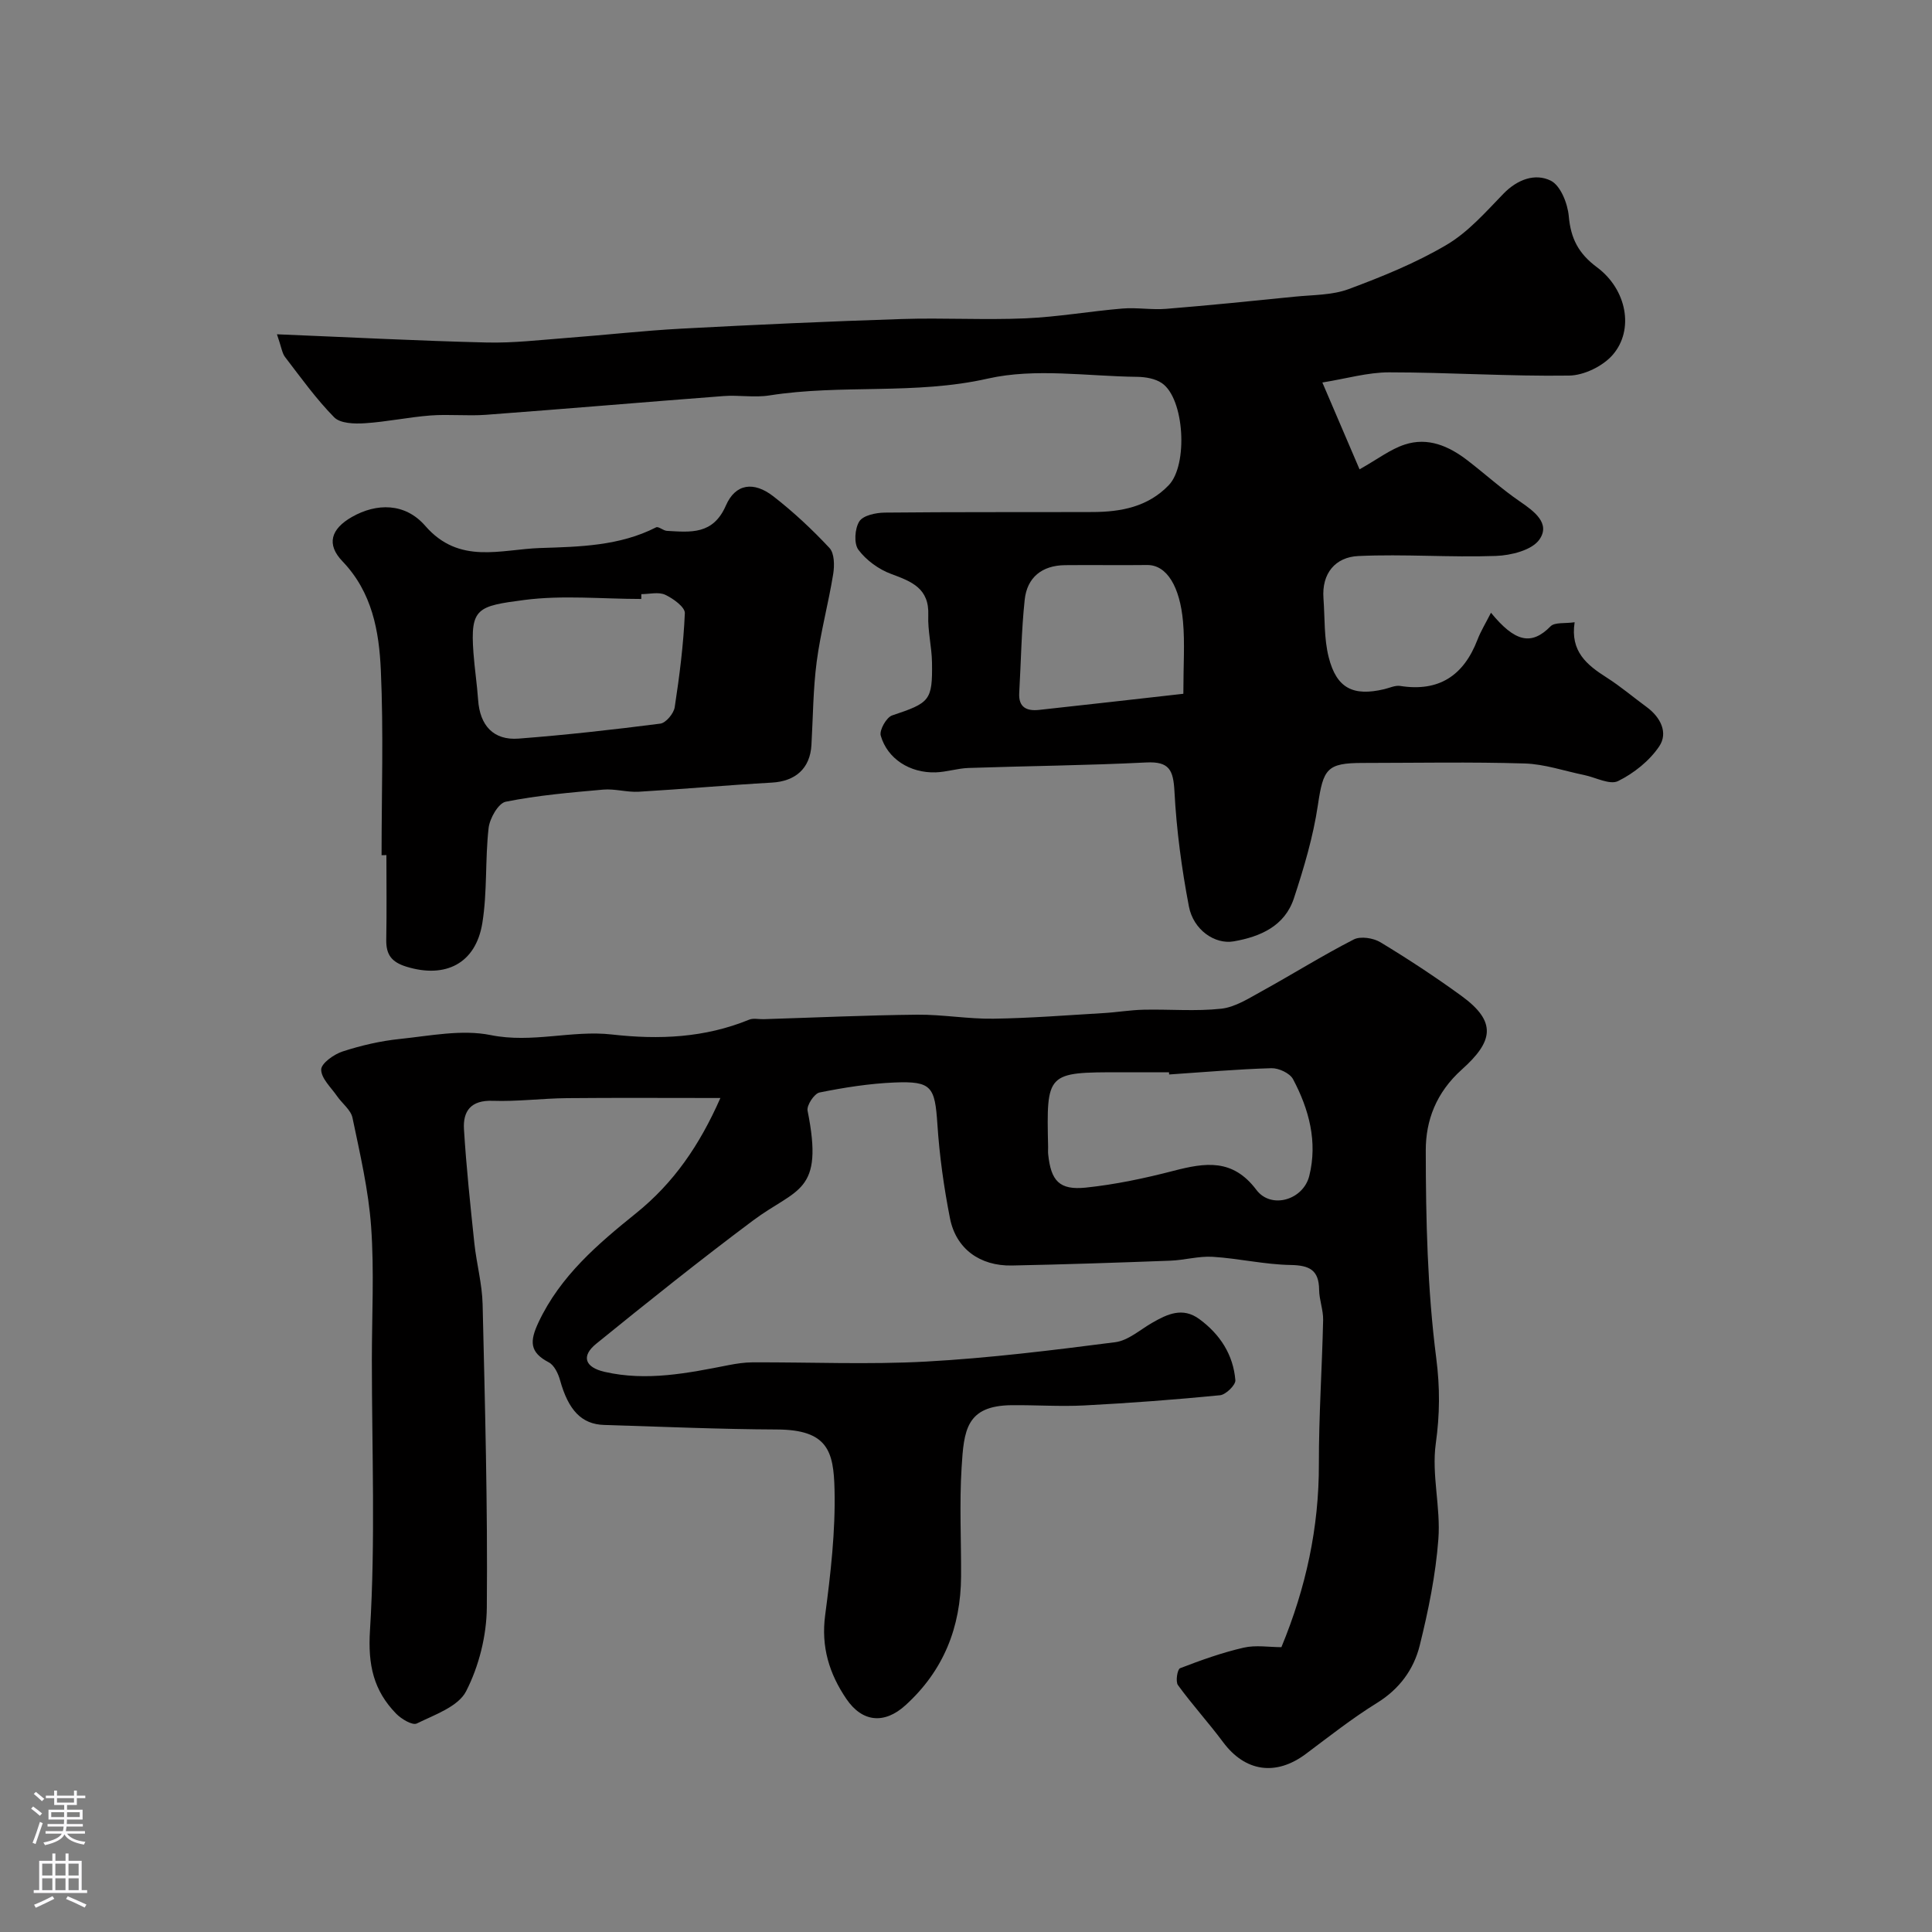 <svg enable-background="new 0 0 400 400" viewBox="0 0 400 400" xmlns="http://www.w3.org/2000/svg"><rect x="0" y="0" width="400" height="400" fill="#808080" stroke="none"/><g fill="#010000"><path d="m149.15 227.33c-11.28 0-21.54-.07-31.8.03-5.12.05-10.25.73-15.36.55-4.49-.16-6.17 2.12-5.93 5.92.49 7.87 1.32 15.72 2.15 23.57.45 4.23 1.61 8.41 1.71 12.63.49 20.93 1.06 41.87.87 62.79-.05 5.85-1.63 12.15-4.29 17.34-1.63 3.18-6.52 4.86-10.21 6.67-.91.44-3.2-.93-4.28-2.04-4.66-4.8-5.86-10.04-5.41-17.23 1.15-18.59.39-37.31.39-55.97 0-9.2.5-18.44-.15-27.59-.54-7.58-2.3-15.09-3.86-22.57-.34-1.64-2.14-2.96-3.19-4.48-1.24-1.8-3.29-3.67-3.29-5.5 0-1.3 2.65-3.18 4.45-3.76 3.85-1.25 7.87-2.18 11.89-2.59 6.23-.65 12.78-2 18.73-.8 8.59 1.74 16.85-1.06 25.11-.12 9.84 1.11 19.23.69 28.43-3.07.86-.35 1.98-.07 2.98-.1 10.6-.33 21.2-.82 31.8-.93 5.26-.05 10.54.91 15.8.83 7.59-.11 15.18-.71 22.76-1.16 2.78-.16 5.56-.64 8.34-.7 5.36-.12 10.77.37 16.07-.21 2.88-.32 5.68-2.14 8.34-3.6 6.39-3.52 12.59-7.41 19.07-10.73 1.42-.73 4.07-.31 5.54.58 5.72 3.46 11.32 7.14 16.73 11.07 7.45 5.41 6.61 9.45.12 15.27-5.35 4.8-7.47 10.57-7.47 16.72.01 14.37.34 28.83 2.17 43.05.79 6.15.74 11.65-.1 17.7-.89 6.43 1.04 13.21.54 19.75-.56 7.41-2.07 14.82-3.87 22.06-1.23 4.93-4.19 8.99-8.83 11.86-5.13 3.17-9.9 6.94-14.74 10.56-6.22 4.65-12.58 3.7-17.15-2.46-2.99-4.02-6.39-7.74-9.33-11.79-.53-.73-.12-3.28.44-3.49 4.3-1.66 8.68-3.23 13.17-4.26 2.52-.58 5.28-.1 7.81-.1 5.1-12.33 7.79-24.8 7.76-37.92-.02-9.93.66-19.87.88-29.8.05-2.08-.81-4.18-.83-6.27-.04-4.11-2.01-5.07-5.91-5.14-5.38-.09-10.72-1.36-16.11-1.69-2.9-.18-5.85.69-8.79.8-10.93.41-21.86.78-32.8 1-6.63.13-11.58-3.47-12.82-9.79-1.26-6.4-2.17-12.91-2.6-19.42-.52-7.82-1.17-9-8.91-8.68-5.2.22-10.4 1.04-15.5 2.07-1.08.22-2.7 2.67-2.47 3.77 3.45 17.16-2.22 15.95-11.33 22.76-11.01 8.23-21.76 16.83-32.43 25.49-3.18 2.58-2.33 4.89 1.75 5.82 8.69 1.99 17.19.27 25.69-1.4 1.6-.31 3.25-.56 4.87-.57 12-.05 24.03.49 35.99-.16 13.09-.72 26.14-2.34 39.15-4.01 2.68-.34 5.13-2.57 7.64-4.01 3.16-1.82 6.32-3.32 9.79-.77 4.28 3.15 7.01 7.36 7.45 12.65.08.98-1.97 2.99-3.17 3.11-9.34.92-18.71 1.62-28.09 2.11-5.01.26-10.05-.1-15.08-.05-9.43.1-9.87 5.25-10.34 12.9-.47 7.49-.07 15.03-.11 22.55-.06 10.52-3.62 19.52-11.53 26.69-4.31 3.91-8.9 3.56-12.22-1.33-3.54-5.21-5.26-10.78-4.39-17.33 1.14-8.63 2.15-17.39 1.94-26.07-.19-7.85-1.39-12.33-11.9-12.38-11.93-.05-23.87-.58-35.8-.94-4.68-.14-7.4-3.06-9.12-9.24-.38-1.38-1.2-3.12-2.34-3.72-4.02-2.1-3.96-4.39-2.12-8.3 4.53-9.62 12.29-16.21 20.21-22.59 7.76-6.26 13.1-14 17.44-23.84zm92.91-4.87c-.01-.15-.02-.31-.03-.46-3.32 0-6.65 0-9.97 0-15.38 0-15.41.03-15.06 15.44.01.5-.04 1 .01 1.5.57 5.54 2.3 7.51 7.81 6.94 6.11-.64 12.2-1.93 18.17-3.48 6.53-1.69 12.22-2.58 17.13 3.95 3.05 4.06 9.7 2.11 10.95-2.89 1.76-7.06-.05-13.79-3.36-20.03-.66-1.24-2.96-2.31-4.47-2.27-7.07.2-14.12.83-21.18 1.3z"/><path d="m57.34 69.21c15.17.62 29.27 1.36 43.38 1.7 5.59.14 11.2-.54 16.79-.96 7.87-.59 15.73-1.49 23.61-1.91 15.19-.81 30.39-1.5 45.6-1.99 8.52-.28 17.07.23 25.59-.14 6.71-.29 13.37-1.47 20.07-2.03 3.01-.25 6.08.31 9.09.06 8.89-.72 17.76-1.62 26.63-2.52 3.74-.38 7.71-.29 11.14-1.57 6.94-2.58 13.91-5.41 20.26-9.16 4.46-2.63 8.09-6.78 11.76-10.57 2.89-2.98 6.56-4.31 9.8-2.72 2.03 1 3.51 4.74 3.74 7.38.41 4.61 2.02 7.72 5.83 10.55 6.2 4.6 7.74 12.96 3.28 18.12-2.03 2.35-5.95 4.27-9.04 4.31-12.42.18-24.86-.67-37.29-.67-4.42 0-8.85 1.31-13.8 2.1 2.88 6.74 5.31 12.41 7.7 17.98 3.76-2.11 6.38-4.16 9.36-5.13 4.81-1.58 9.15.32 12.99 3.28 3.64 2.8 7.06 5.91 10.84 8.5 2.98 2.04 6.38 4.54 4.05 7.88-1.54 2.21-5.87 3.29-9.01 3.4-9.49.34-19.02-.42-28.49.02-4.71.22-7.6 3.55-7.21 8.76.3 4.09.09 8.31 1.09 12.22 1.63 6.43 5.08 8.1 11.48 6.59 1.11-.26 2.28-.84 3.33-.67 8.03 1.26 13.13-2.16 15.98-9.56.69-1.8 1.72-3.46 2.8-5.6 4.94 6.03 8.34 6.88 12.34 2.81.87-.88 2.97-.54 4.98-.84-.94 6.07 2.56 8.85 6.62 11.44 2.89 1.84 5.52 4.08 8.29 6.11 2.88 2.11 4.5 5.33 2.6 8.15-2.02 3-5.25 5.57-8.51 7.18-1.72.85-4.65-.76-7.03-1.25-4.11-.84-8.2-2.27-12.33-2.39-11.15-.34-22.32-.12-33.49-.11-7.47 0-8.19 1.22-9.31 8.75-.97 6.53-2.89 12.98-4.96 19.27-1.89 5.74-6.93 7.96-12.48 8.92-3.86.67-8.33-2.35-9.26-7.23-1.5-7.84-2.57-15.83-2.99-23.8-.24-4.41-1.03-6.26-5.87-6.01-12.25.62-24.53.72-36.79 1.14-2.27.08-4.53.84-6.8.91-5.3.16-9.97-2.79-11.35-7.6-.33-1.13 1.18-3.8 2.36-4.19 7.79-2.6 8.37-3.05 8.25-10.96-.05-3.26-.9-6.53-.77-9.77.22-5.61-3.45-6.99-7.71-8.57-2.56-.95-5.14-2.83-6.76-5-.96-1.29-.75-4.4.2-5.88.8-1.24 3.43-1.79 5.25-1.81 14.35-.15 28.7-.07 43.05-.12 5.87-.02 11.43-1.06 15.75-5.55 4.05-4.21 3.26-17.96-1.42-21.14-1.38-.94-3.39-1.28-5.12-1.3-10.33-.12-21.07-1.86-30.9.36-15.08 3.42-30.28 1.13-45.24 3.49-3.09.49-6.34-.11-9.48.13-16.4 1.25-32.8 2.66-49.2 3.88-3.81.28-7.68-.15-11.49.14-4.55.35-9.06 1.32-13.61 1.61-2.12.14-5.06.05-6.32-1.23-3.75-3.81-6.9-8.22-10.17-12.48-.62-.79-.74-2.01-1.68-4.71zm187.66 74.43c0-5.96.33-10.48-.07-14.94-.64-7.16-3.31-11.77-7.44-11.72-5.66.07-11.33-.03-16.99.03-4.75.05-7.86 2.52-8.35 7.18-.68 6.39-.76 12.84-1.13 19.26-.18 3.01 1.55 3.8 4.09 3.53 9.86-1.07 19.74-2.2 29.89-3.34z"/><path d="m79 177.06c0-12.75.42-25.53-.15-38.26-.36-8.1-1.78-16.16-7.94-22.58-3.39-3.53-2.41-6.71 1.97-9.2 5.07-2.88 10.98-2.96 15.16 1.85 7.06 8.13 15.67 4.85 23.83 4.59 8.14-.26 16.4-.42 23.97-4.28.49-.25 1.47.69 2.24.73 4.89.27 9.55.86 12.21-5.25 1.98-4.55 5.78-5.04 9.81-1.91 4.16 3.23 8.05 6.86 11.64 10.71 1.03 1.11 1.05 3.65.76 5.41-.98 6.06-2.61 12.03-3.41 18.11-.75 5.71-.76 11.51-1.09 17.27-.28 4.85-3.31 7.51-8.2 7.78-9.19.52-18.36 1.35-27.55 1.89-2.44.14-4.94-.65-7.36-.44-6.76.6-13.56 1.18-20.19 2.51-1.53.31-3.31 3.45-3.54 5.44-.74 6.53-.25 13.23-1.3 19.69-1.37 8.42-7.68 11.49-15.69 9.03-3.16-.97-4.26-2.54-4.2-5.64.11-5.82.03-11.65.03-17.48-.33.03-.67.03-1 .03zm53.78-54.05c0 .33-.01.66-.01 1-8.09 0-16.29-.83-24.24.21-9.68 1.27-11.19 1.64-10.51 10.91.24 3.27.74 6.52.97 9.78.36 5.3 3.18 8.41 8.38 8.01 9.8-.75 19.59-1.85 29.34-3.1 1.16-.15 2.78-2.1 2.98-3.39.99-6.46 1.82-12.97 2.1-19.48.05-1.25-2.41-3.04-4.07-3.81-1.38-.64-3.28-.13-4.94-.13z"/></g><path d="m6.44 374.46.42-.45c.65.47 1.27.95 1.85 1.44l-.45.49c-.65-.56-1.25-1.06-1.82-1.48m.93 7.33-.63-.26c.55-1.36 1.05-2.8 1.52-4.33.19.1.38.19.59.27-.46 1.29-.95 2.73-1.48 4.32m-.38-10.38.44-.42c.43.34 1.01.82 1.74 1.44l-.49.49c-.53-.51-1.09-1.01-1.69-1.51m2.5.35h1.72v-1.04h.59v1.04h3.52v-1.04h.59v1.04h1.75v.53h-1.75v1.42h-2.03v.97h3.22v2.03h-3.24c0 .35-.01.66-.03.93h3.32v.53h-3.37c-.03.27-.08.58-.15.94h3.96v.53h-3.71c.67.92 1.93 1.48 3.79 1.68-.13.24-.23.44-.29.59-2.13-.38-3.48-1.08-4.04-2.12-.43.97-1.77 1.72-4.03 2.23-.09-.19-.2-.37-.33-.55 2.1-.42 3.37-1.03 3.81-1.83h-3.36v-.53h3.58c.08-.29.13-.61.16-.94h-3.33v-.53h3.39c.02-.27.04-.58.04-.93h-3.23v-2.03h3.25v-.97h-2.07v-1.42h-1.73zm1.12 3.44v1h2.65c.01-.3.02-.44.01-.4v-.25-.35zm1.19-2h3.52v-.91h-3.52zm4.71 2h-2.63v.59c0 .15-.01.28-.01.4h2.64z" fill="#fbfafc"/><path d="m13.56 383.74h.63v1.52h2.72v6.07h1.13v.6h-11.06v-.6h1.13v-6.07h2.73v-1.52h.63v1.52h2.1v-1.52zm-2.69 8.83.38.56c-1.24.63-2.53 1.25-3.85 1.85-.1-.21-.21-.42-.34-.63 1.36-.55 2.63-1.15 3.81-1.78m-2.13-4.27h2.1v-2.45h-2.1zm0 3.04h2.1v-2.46h-2.1zm2.72-3.04h2.1v-2.45h-2.1zm0 3.04h2.1v-2.46h-2.1zm6.07 3.6c-1.41-.71-2.7-1.3-3.86-1.78l.35-.56c1.45.62 2.75 1.19 3.88 1.72zm-1.25-9.09h-2.1v2.45h2.1zm-2.09 5.49h2.1v-2.45h-2.1z" fill="#fbfafc"/></svg>
